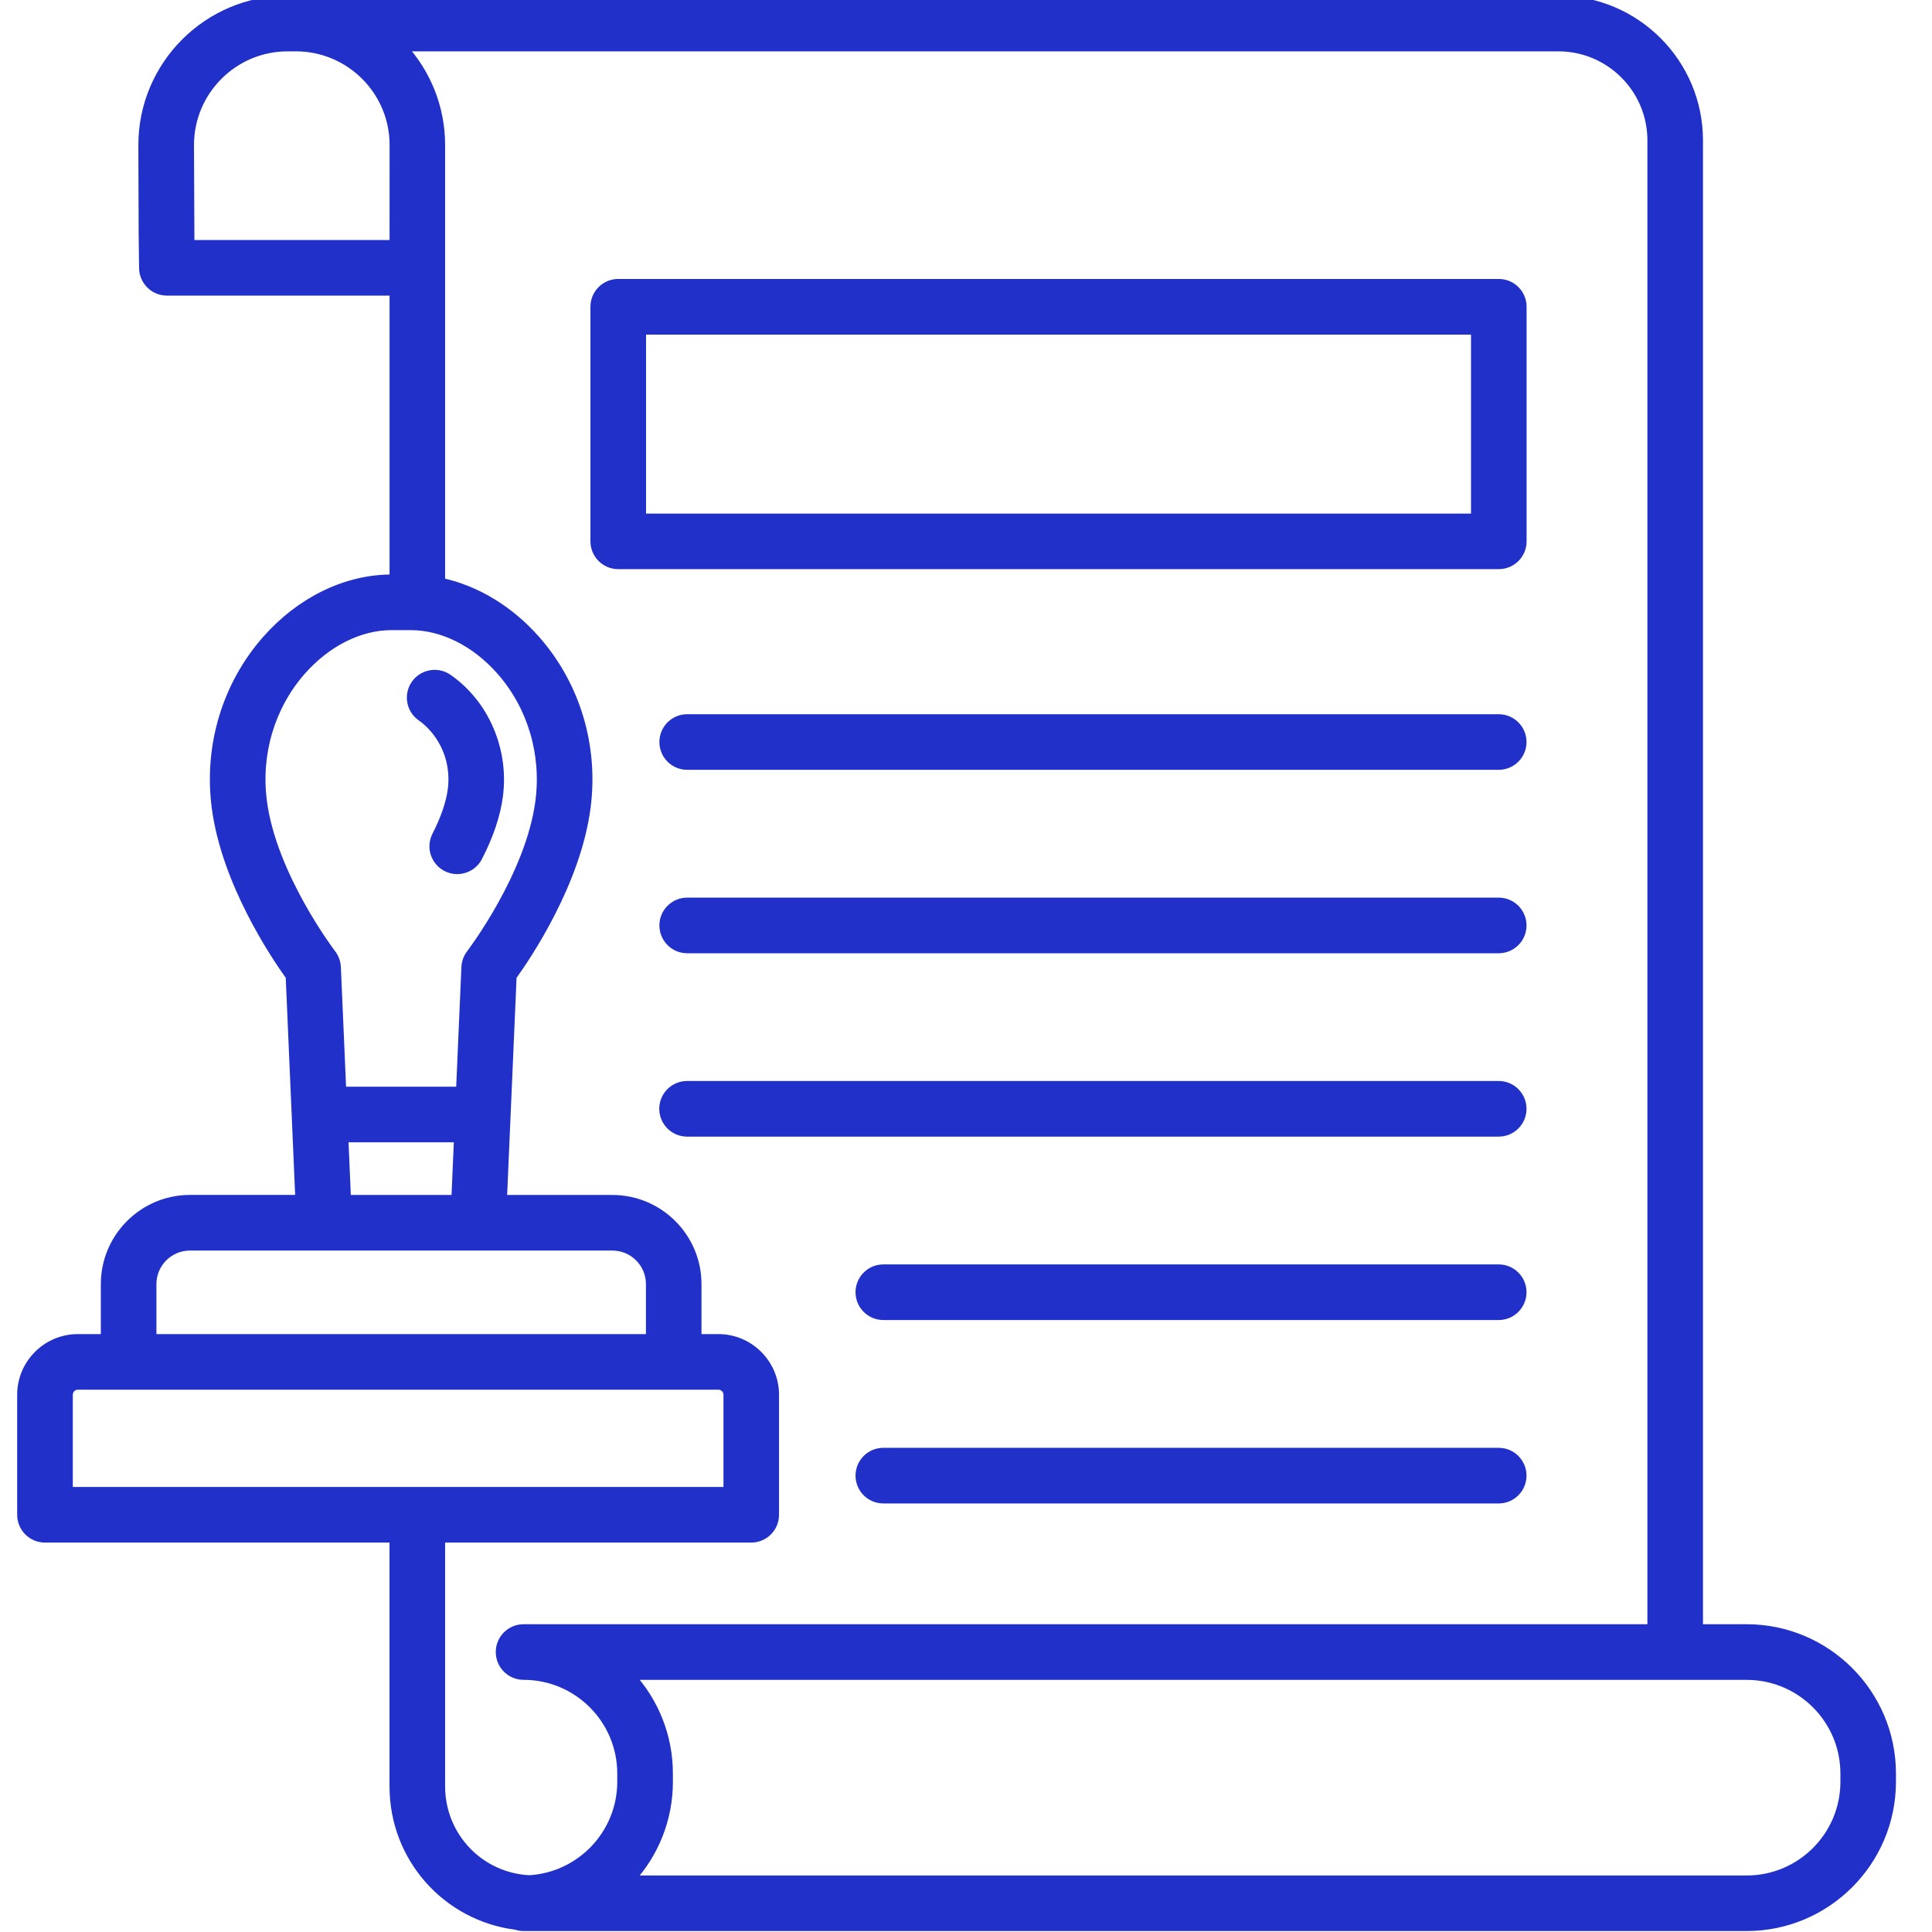 <svg width="90" height="90" fill="none" xmlns="http://www.w3.org/2000/svg"><g clip-path="url(#clip0_131_1319)"><path d="M4.897 59.818V62.347H3.626C2.179 62.347 1 63.526 1 64.973V70.564C1 71.17 1.49 71.659 2.095 71.659H18.345V83.218C18.345 86.543 20.806 89.289 24.042 89.697C24.151 89.733 24.267 89.755 24.388 89.755H81.367C85.09 89.755 88.121 86.725 88.121 83.001V82.617C88.121 78.893 85.09 75.863 81.367 75.863H79.131V6.537C79.131 2.933 76.198 0 72.594 0H13.399C9.675 0 6.645 3.031 6.645 6.758L6.659 10.874L6.679 12.489C6.683 12.777 6.8 13.051 7.005 13.254C7.209 13.456 7.486 13.57 7.774 13.57H18.347V26.962H18.243C16.121 26.962 13.99 28.002 12.397 29.814C10.544 31.924 9.691 34.766 10.062 37.609C10.518 41.099 12.792 44.486 13.508 45.482L13.958 55.864H8.849C6.671 55.866 4.897 57.638 4.897 59.818ZM7.087 59.818C7.087 58.846 7.877 58.056 8.849 58.056H28.528C29.499 58.056 30.29 58.846 30.29 59.818V62.347H7.087V59.818ZM3.192 64.973C3.192 64.732 3.387 64.537 3.628 64.537H33.466C33.707 64.537 33.902 64.732 33.902 64.973V69.469H3.192V64.973ZM85.933 82.619V83.003C85.933 85.52 83.886 87.567 81.369 87.567H29.366C30.471 86.364 31.146 84.761 31.146 83.003V82.619C31.146 80.861 30.471 79.258 29.366 78.055H81.369C83.886 78.055 85.933 80.102 85.933 82.619ZM76.942 6.537V75.863H24.39C23.785 75.863 23.295 76.353 23.295 76.958C23.295 77.563 23.785 78.053 24.39 78.053C26.907 78.053 28.954 80.1 28.954 82.617V83.001C28.954 85.426 27.052 87.415 24.661 87.555C22.345 87.443 20.535 85.542 20.535 83.216V71.659H34.995C35.6 71.659 36.09 71.17 36.09 70.564V64.973C36.09 63.526 34.911 62.347 33.464 62.347H32.478V59.818C32.478 57.64 30.706 55.866 28.526 55.866H23.416L23.866 45.484C24.583 44.488 26.857 41.101 27.313 37.611C27.683 34.767 26.833 31.928 24.977 29.816C23.737 28.404 22.17 27.464 20.535 27.116V6.756C20.535 4.998 19.86 3.395 18.755 2.192H72.596C74.993 2.192 76.942 4.142 76.942 6.537ZM18.347 11.381H8.857L8.837 6.756C8.837 4.239 10.884 2.192 13.401 2.192H13.785C16.302 2.192 18.349 4.239 18.349 6.756L18.347 11.381ZM12.234 37.328C11.945 35.11 12.604 32.9 14.042 31.261C15.219 29.921 16.748 29.154 18.241 29.154H19.133C20.627 29.154 22.158 29.923 23.333 31.261C24.77 32.9 25.429 35.11 25.141 37.328C24.689 40.801 21.947 44.397 21.921 44.432C21.784 44.612 21.704 44.829 21.694 45.054L21.443 50.822H15.93L15.679 45.054C15.668 44.828 15.589 44.611 15.452 44.432C15.428 44.399 12.686 40.803 12.234 37.328ZM16.027 53.014H21.35L21.226 55.866H16.151L16.027 53.014ZM19.348 31.874C19.515 31.636 19.768 31.473 20.054 31.422C20.34 31.37 20.635 31.434 20.874 31.6C22.584 32.788 23.51 34.939 23.229 37.079C23.114 37.959 22.793 38.917 22.273 39.926C22.078 40.305 21.696 40.52 21.298 40.52C21.11 40.52 20.926 40.471 20.762 40.379C20.598 40.287 20.461 40.155 20.364 39.994C20.266 39.834 20.211 39.651 20.205 39.464C20.198 39.276 20.24 39.09 20.326 38.923C20.724 38.15 20.977 37.414 21.057 36.794C21.268 35.168 20.418 33.947 19.623 33.396C19.127 33.053 19.004 32.372 19.348 31.874ZM28.8 26.313H69.82C70.425 26.313 70.915 25.823 70.915 25.218V14.29C70.915 13.685 70.425 13.195 69.82 13.195H28.8C28.195 13.195 27.705 13.685 27.705 14.29V25.218C27.705 25.823 28.197 26.313 28.8 26.313ZM29.896 15.388H68.725V24.125H29.896V15.388ZM70.911 34.566C70.911 35.172 70.421 35.661 69.816 35.661H32.012C31.407 35.661 30.917 35.172 30.917 34.566C30.917 33.961 31.407 33.471 32.012 33.471H69.816C70.421 33.471 70.911 33.961 70.911 34.566ZM70.911 43.11C70.911 43.716 70.421 44.206 69.816 44.206H32.012C31.407 44.206 30.917 43.716 30.917 43.11C30.917 42.505 31.407 42.015 32.012 42.015H69.816C70.421 42.015 70.911 42.505 70.911 43.11ZM70.911 51.652C70.911 52.258 70.421 52.748 69.816 52.748H32.006C31.401 52.748 30.911 52.258 30.911 51.652C30.911 51.047 31.401 50.557 32.006 50.557H69.816C70.421 50.557 70.911 51.049 70.911 51.652ZM70.911 60.197C70.911 60.802 70.421 61.292 69.816 61.292H41.15C40.544 61.292 40.054 60.802 40.054 60.197C40.054 59.591 40.544 59.101 41.15 59.101H69.816C70.421 59.101 70.911 59.593 70.911 60.197ZM70.911 68.74C70.911 69.346 70.421 69.836 69.816 69.836H41.15C40.544 69.836 40.054 69.346 40.054 68.74C40.054 68.135 40.544 67.645 41.15 67.645H69.816C70.421 67.645 70.911 68.135 70.911 68.74Z" fill="#2030C9" stroke="#2030C9" stroke-width="0.4"/></g><defs><clipPath id="clip0_131_1319"><rect width="90" height="90" fill="white"/></clipPath></defs></svg>